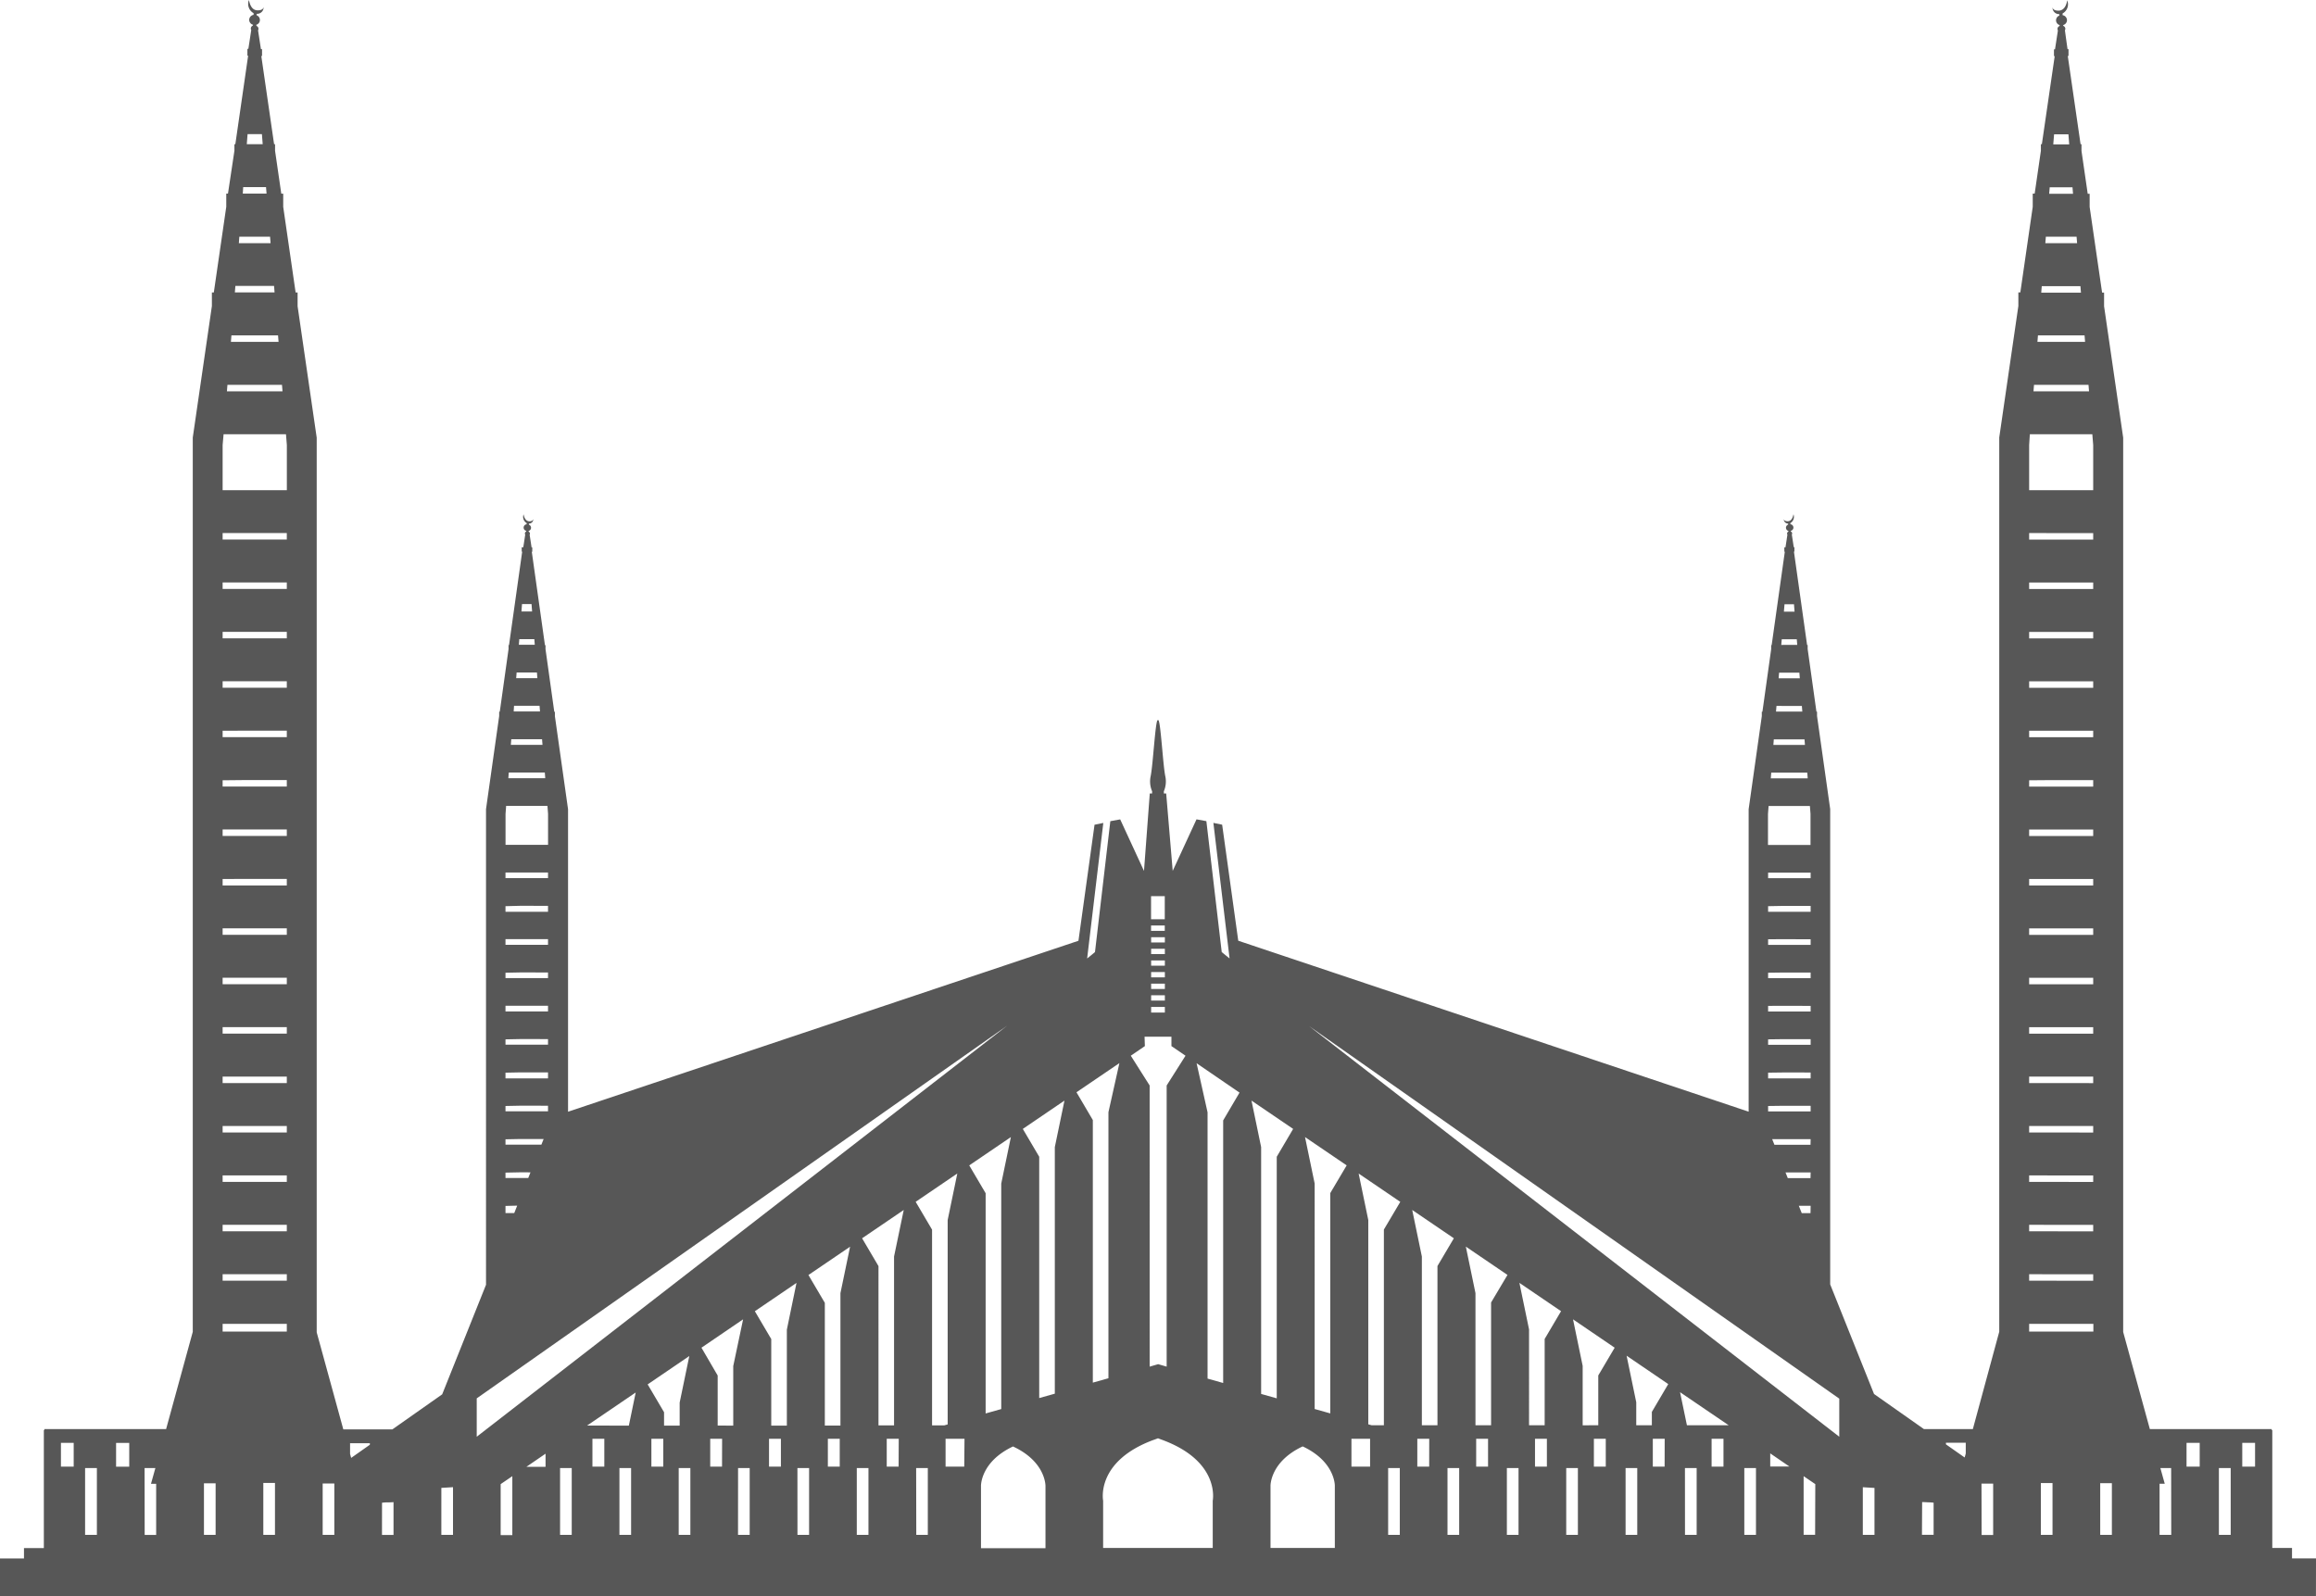<svg id="islamabad" xmlns="http://www.w3.org/2000/svg" xmlns:xlink="http://www.w3.org/1999/xlink" width="52.827" height="36.415" viewBox="0 0 52.827 36.415">
  <defs>
    <clipPath id="clip-path">
      <rect id="Rectangle_765" data-name="Rectangle 765" width="52.827" height="36.415" transform="translate(0 0)" fill="#575757"/>
    </clipPath>
  </defs>
  <g id="Group_167" data-name="Group 167" transform="translate(0 0)" clip-path="url(#clip-path)">
    <path id="Path_201" data-name="Path 201" d="M52.827,35.55h-.547v-.237H51.83v-2.69h-.014V32.6H49.037l-.608-2.214V9.985l-.436-3v-.31h-.045l-.284-1.954v-.3h-.044l-.142-.978V3.29h-.021l-.292-2.013h.017V1.122h-.022C47.138.972,47.1.692,47.1.692a.07.07,0,0,0-.035-.1l-.006-.02a.117.117,0,0,0,.088-.111.118.118,0,0,0-.1-.115l0-.039a.241.241,0,0,0,.106-.3c-.019.11-.071.239-.206.236s-.129-.08-.129-.08a.147.147,0,0,0,.154.159l0,.034a.114.114,0,0,0,.01.217l-.007.022a.07.07,0,0,0-.035.1s-.043.28-.066.43H46.85v.155h.017L46.574,3.29h-.022v.149l-.142.978h-.044v.3l-.283,1.954h-.045v.309l-.436,3v20.4L45,32.6H43.883l-1.137-.8-1-2.5V18.457l-.3-2.123v-.1h-.014l-.2-1.429v-.091h-.013l-.3-2.131h.011v-.1h-.015c-.015-.1-.044-.289-.044-.289a.048.048,0,0,0-.024-.07l0-.015a.076.076,0,0,0-.009-.15l0-.027a.164.164,0,0,0,.07-.2c-.013.074-.047.161-.136.159s-.085-.054-.085-.054a.1.1,0,0,0,.1.107l0,.023a.079.079,0,0,0-.05.072.078.078,0,0,0,.056.073l0,.015a.048.048,0,0,0-.023.07s-.028.189-.044.289H40.7v.1h.011l-.3,2.131H40.4v.091l-.2,1.429h-.014v.1l-.3,2.123v6.9l-11.642-3.9-.367-2.647-.2-.041.369,3.092c-.067-.054-.132-.106-.179-.146l-.35-2.986-.225-.041-.543,1.176L26.6,18.1h-.053c0-.015,0-.031,0-.049a.569.569,0,0,0,.034-.339c-.054-.245-.107-1.265-.161-1.286,0,0,0,0-.007.007s0-.008-.007-.007c-.054.021-.107,1.041-.161,1.286a.569.569,0,0,0,.034.339c0,.017,0,.034,0,.049h-.053l-.132,1.768-.543-1.176-.225.041-.35,2.986c-.047.04-.112.093-.179.146l.369-3.092-.2.041-.367,2.647-11.642,3.9v-6.9l-.3-2.123v-.1h-.014l-.2-1.429v-.091h-.013l-.3-2.131h.011v-.1h-.016c-.015-.1-.044-.289-.044-.289a.048.048,0,0,0-.024-.07l0-.015a.078.078,0,0,0,.056-.073.079.079,0,0,0-.049-.072c0-.007,0-.015,0-.023a.1.1,0,0,0,.1-.107s0,.052-.085.054-.124-.085-.136-.159a.164.164,0,0,0,.07.2l0,.027a.076.076,0,0,0-.009.15l0,.015a.048.048,0,0,0-.024.07s-.028.189-.044.289H11.9v.1h.011l-.3,2.131H11.6v.091l-.2,1.429h-.014v.1l-.3,2.123V29.308l-1,2.5-1.137.8H7.831l-.607-2.214V9.985l-.436-3V6.672H6.743L6.46,4.718v-.3H6.416l-.142-.978V3.29H6.252L5.96,1.277h.017V1.122H5.952c-.023-.149-.066-.43-.066-.43a.07.07,0,0,0-.035-.1L5.844.566A.114.114,0,0,0,5.854.349l0-.034A.147.147,0,0,0,6.012.156s.006.077-.129.08S5.7.11,5.678,0a.241.241,0,0,0,.106.3l0,.039a.118.118,0,0,0-.1.115.117.117,0,0,0,.088.111l-.006.02a.07.07,0,0,0-.035.1s-.043.28-.066.43H5.643v.155H5.66L5.368,3.29H5.347v.149L5.2,4.417H5.161v.3L4.877,6.672H4.833v.31l-.436,3v20.4L3.789,32.6H1.011v.025H1v2.69H.547v.237H0v.857H.547v.008H52.279v-.008h.547ZM1.941,33.49h.269v1.524H1.941Zm1.357,0h.246l-.1.359h.118v1.166H3.3Zm7.035,1.524h-.266V33.942l.266-.016Zm-2.707,0H7.36V33.841l.266,0Zm1.088-.733a.9.9,0,0,1,.1-.008c.037,0,.1,0,.162-.006v.748H8.713Zm-2.442.733H6.006V33.829l.266,0Zm-1.354,0H4.652V33.838l.266,0Zm7.857-1.524h.266v1.524h-.266Zm18.888,0h.266v1.524h-.266Zm1.354,0h.266v1.524h-.266Zm1.354,0h.266v1.524h-.266Zm1.354,0h.266v1.524h-.266Zm1.354,0h.266v1.524h-.266Zm.89-.033H37.7v-.635h.271Zm.464.033H38.7v1.524h-.266Zm1.354,0h.266v1.524h-.266Zm-.475-.033h-.271v-.635h.271Zm-2.685,0h-.271v-.635h.271Zm-1.343,0h-.271v-.635h.271Zm-1.342,0h-.271v-.635h.271Zm-1.343,0h-.271v-.635H32.6ZM26.107,23.65h.613v.214l.321.219-.43.679v6.414l-.194-.056,0,.007,0-.007-.194.056V24.762l-.43-.679.321-.219Zm.463-.551h-.313v-.128h.313Zm2.552,8.8-.356-.1V26.168l-.22-1.061.95.646-.374.635Zm-.849-6.974-.373.634v5.99l-.356-.1V25.375l-.25-1.12ZM26.57,21.5h-.313V21.38h.313Zm0,.265h-.313v-.122h.313Zm0,.265h-.313V21.91h.313Zm0,.266h-.313v-.122h.313Zm0,.265h-.313v-.122h.313Zm0,.265h-.313v-.122h.313Zm-1.037,1.426-.25,1.12v6.069l-.356.1v-5.99l-.373-.634ZM24.06,26.168v5.625l-.356.1V26.388l-.374-.635.95-.646ZM14.129,33.49h.266v1.524h-.266Zm1-.033h-.271v-.635h.271Zm.352.033h.266v1.524h-.266Zm1.354,0H17.1v1.524h-.266Zm1.354,0h.266v1.524H18.19Zm1.354,0h.266v1.524h-.266Zm1.354,0h.266v1.524H20.9Zm-.4-.033h-.271v-.635H20.5Zm-1.343,0h-.271v-.635h.271Zm-1.342,0h-.271v-.635h.271Zm-1.343,0H16.2v-.635h.271Zm-2.685,0h-.271v-.635h.271Zm8.21,0h-.426v-.635H22Zm9.257,0h-.425v-.635h.425Zm11.239.47.266.016v1.071h-.266Zm7.035,1.087h-.266V33.848h.118l-.1-.359h.246Zm-1.354,0h-.266V33.835l.266,0Zm-1.354,0h-.266V33.832l.266,0Zm-2.974-.748c.067,0,.125.006.162.006a.9.9,0,0,1,.1.008v.733h-.266Zm1.354-.422.266,0v1.172H45.2Zm5.415-.354h.269v1.524h-.269Zm-.438-.033h-.3v-.542h.3Zm-5.336-.3-.025.092-.427-.3v-.037h.452Zm-3.436,1.855H41.14V33.675l.266.181Zm-1.024-1.557v-.3l.438.3Zm-1.9-.941-.157-.755,1.11.755Zm-.8-.305v.305h-.356v-.525l-.22-1.062.95.647Zm-1.222-.832v1.137H36.1V31.159l-.22-1.062.95.647Zm-1.223-.832v1.969h-.356V30.327l-.22-1.062.95.646Zm-1.222-.832v2.8h-.356V29.5l-.22-1.062.95.646Zm-1.223-.832v3.633h-.356V28.664l-.22-1.062.95.646Zm-1.222-.832v4.465h-.279l-.077-.022V27.832l-.22-1.061.95.646Zm-1.223-.832v5.026l-.356-.1V27l-.22-1.061.95.646Zm-4.088-6.773h.313v.526h-.313Zm.313.791h-.313v-.122h.313ZM22.838,27v5.144l-.356.1V27.22l-.374-.635.95-.646Zm-1.222.832v4.662l-.077.022H21.26V28.051l-.374-.635.95-.646Zm-1.223.832v3.852h-.355V28.883l-.374-.635.95-.646ZM19.17,29.5v3.021h-.356v-2.8l-.374-.635.95-.646Zm-1.222.832v2.189h-.356V30.547l-.374-.635.95-.646Zm-1.223.832v1.357H16.37V31.379L16,30.744l.95-.647Zm-1.222.832v.525h-.356v-.305l-.374-.635.95-.647Zm-1.159.525H13.39l1.11-.755Zm-1.9.941h-.438l.438-.3Zm-.758,1.557h-.266V33.856l.266-.181Zm-3.25-2.061-.426.3-.025-.092v-.243h.452Zm-5.488.5h-.3v-.542h.3ZM23.112,33c.747.349.735.9.735.9v1.418H22.376V33.895s-.011-.551.735-.9m3.213-.151.089-.033.089.033c1.342.491,1.16,1.39,1.16,1.39v1.079h-2.5V34.234s-.181-.9,1.16-1.39m3.39.151c.747.349.735.9.735.9v1.418H28.98V33.895s-.011-.551.735-.9m21.43-.08h.292v.542h-.292ZM46.766,7.651h.782l.012.148H46.473l.012-.148Zm0,1.128h.872l.012.148H46.383l.012-.148ZM46.3,9.906h1.425l.02.247v1.029H46.284V10.153Zm.462,2.255h.983v.148H46.284V12.16Zm0,1.127h.983v.148H46.284v-.148Zm0,1.127h.983v.148H46.284v-.148Zm0,1.127h.983v.148H46.284v-.148Zm0,1.127h.983v.148H46.284V16.67Zm0,1.127h.983v.148H46.284V17.8Zm0,1.127h.983v.148H46.284v-.148Zm0,1.128h.983V20.2H46.284v-.148Zm0,1.127h.983v.148H46.284v-.148Zm0,1.127h.983v.148H46.284v-.148Zm0,1.127h.983v.148H46.284v-.148Zm0,1.128h.983v.148H46.284v-.148Zm0,1.127h.983v.148H46.284v-.148Zm0,1.127h.983v.148H46.284v-.148Zm0,1.127h.983v.148H46.284v-.148Zm0,1.127h.983v.148H46.284v-.148ZM46.284,30.2h1.465v.176H46.284Zm.482-24.8h.6l.012.148h-.725l.012-.148Zm.087-2.336h.327l.018.23h-.364Zm-.1,1.209h.52l.012.148h-.544Zm-.181,2.255h.882l.012.148h-.906ZM41.953,32.775,29.858,23.406l12.095,8.5Zm-.656-5.1h-.2l-.067-.169H41.3Zm0-.8h-.519l-.051-.129H41.3Zm0-.76h-.823l-.051-.128H41.3Zm-.637-9.249h.5l.01.128H40.45l.01-.128Zm0,.76h.563l.01.129h-.842l.01-.129Zm-.319.76h.942l.014.181v.708h-.97V18.57Zm.319,1.52H41.3v.128h-.97v-.128Zm0,.76H41.3V20.8h-.97v-.128Zm0,.76H41.3v.129h-.97v-.129Zm0,.76H41.3v.128h-.97V22.19Zm0,.76H41.3v.129h-.97v-.129Zm0,.76H41.3v.128h-.97V23.71Zm0,.76H41.3V24.6h-.97V24.47Zm0,.76H41.3v.128h-.97V25.23Zm0-9.881h.383l.01.129H40.57l.01-.129Zm.26-1.561.013.169H40.69l.014-.169Zm-.279.8h.343l.01.128H40.63Zm-.12,1.52H41.1l.01.129h-.6Zm-28.657.76h.5l.01.128h-.722l.01-.128Zm0,.76h.563l.01.129h-.842l.01-.129Zm-.319.76h.942l.014.181v.708h-.97V18.57Zm.319,1.52H12.5v.128h-.97v-.128Zm0,.76H12.5V20.8h-.97v-.128Zm0,.76H12.5v.129h-.97v-.129Zm0,.76H12.5v.128h-.97V22.19Zm0,.76H12.5v.129h-.97v-.129Zm0,.76H12.5v.128h-.97V23.71Zm0,.76H12.5V24.6h-.97V24.47Zm0,.76H12.5v.128h-.97V25.23Zm0,.76H12.4l-.051.128H11.53V25.99Zm0,.76H12.1l-.051.129H11.53V26.75Zm-.067.76-.067.169h-.2V27.51Zm.067-12.162h.383l.01.129h-.483l.01-.129Zm.26-1.561.013.169h-.243l.013-.169Zm-.279.8h.343l.01.128h-.363Zm-.12,1.52h.582l.01.129h-.6Zm11.245,7.3L10.874,32.775V31.9ZM5.56,7.651h.782l.012.148H5.267l.012-.148Zm0,1.128h.872l.012.148H5.176l.012-.148ZM5.1,9.906H6.523l.02.247v1.029H5.078V10.153ZM5.56,12.16h.982v.148H5.078V12.16Zm0,1.127h.982v.148H5.078v-.148Zm0,1.127h.982v.148H5.078v-.148Zm0,1.127h.982v.148H5.078v-.148Zm0,1.127h.982v.148H5.078V16.67Zm0,1.127h.982v.148H5.078V17.8Zm0,1.127h.982v.148H5.078v-.148Zm0,1.128h.982V20.2H5.078v-.148Zm0,1.127h.982v.148H5.078v-.148Zm0,1.127h.982v.148H5.078v-.148Zm0,1.127h.982v.148H5.078v-.148Zm0,1.128h.982v.148H5.078v-.148Zm0,1.127h.982v.148H5.078v-.148Zm0,1.127h.982v.148H5.078v-.148Zm0,1.127h.982v.148H5.078v-.148Zm0,1.127h.982v.148H5.078v-.148ZM5.078,30.2H6.542v.176H5.078ZM5.56,5.4h.6l.012.148H5.448L5.459,5.4ZM5.647,3.06h.327l.018.23H5.629Zm-.1,1.209h.521l.012.148H5.538ZM5.369,6.523h.882l.012.148H5.357ZM1.39,32.915h.291v.542H1.39Z" transform="translate(0 0)" fill="#575757"/>
  </g>
</svg>
